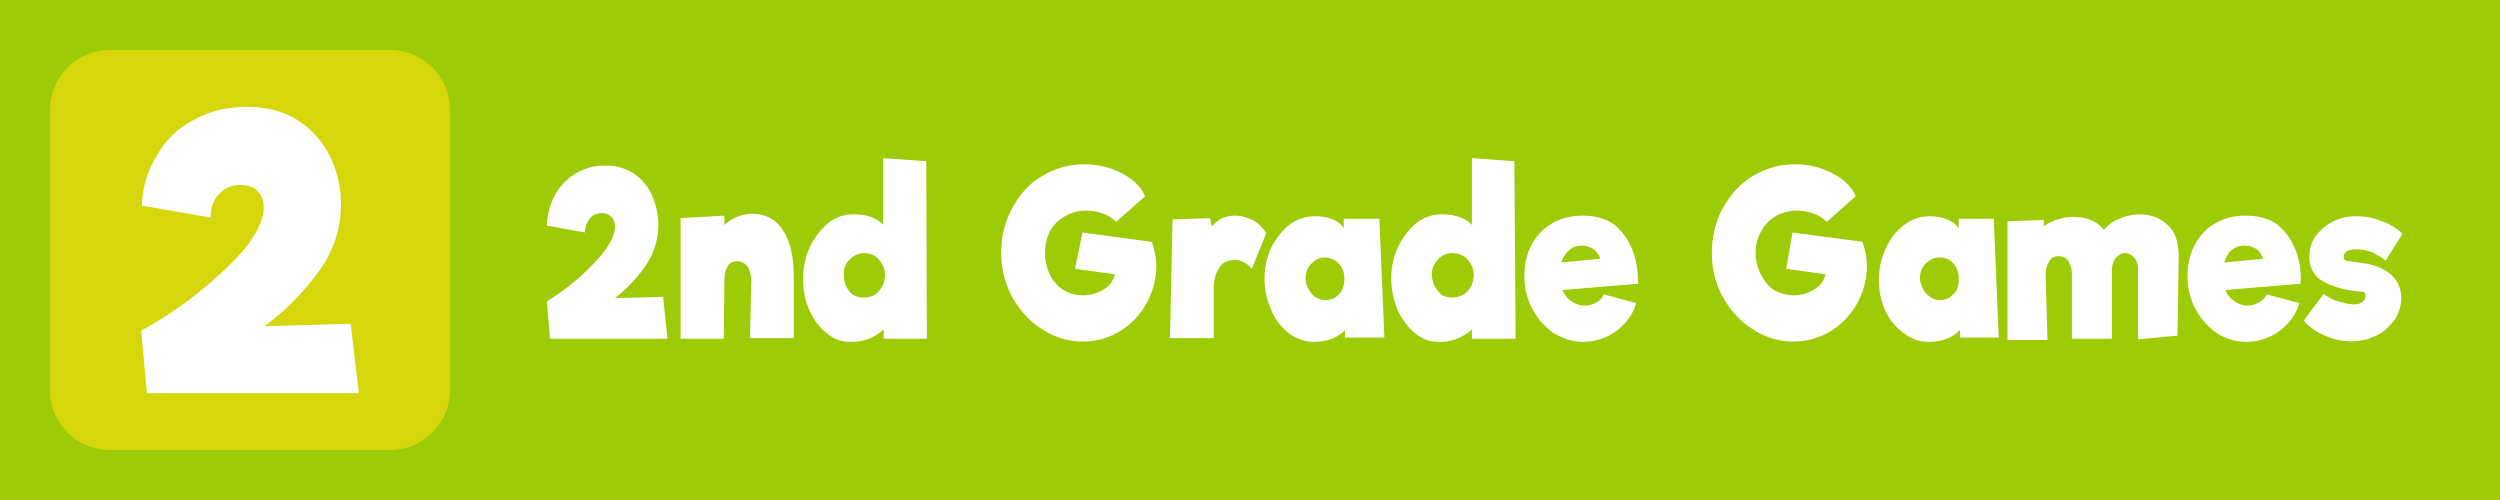 <svg width="400" height="80" viewBox="0 0 400 80" xmlns="http://www.w3.org/2000/svg" fill-rule="evenodd" clip-rule="evenodd" stroke-linejoin="round" stroke-miterlimit="2">
  <path fill="#9dcb05" d="M0 0h400v80H0z"/>
  <path d="M72 17.6c0-5.3-4.3-9.6-9.6-9.6H17.6A9.6 9.6 0 008 17.6v44.8c0 5.3 4.3 9.6 9.6 9.6h44.8c5.3 0 9.6-4.3 9.6-9.6V17.6z" fill="#d6d70b"/>
  <path d="M57.4 62.9H23.5l-.9-10a63 63 0 0016.5-13c2-2.6 3.1-4.8 3.1-6.7 0-1-.3-2-1-2.6-.6-.7-1.6-1-2.8-1-1.2 0-2.4.4-3.3 1.4-1 1-1.4 2.3-1.4 3.8l-11-1.9c.1-3 .9-5.6 2.4-8 1.4-2.5 3.4-4.4 5.9-5.7 2.5-1.4 5.3-2.1 8.4-2.1 3 0 5.7.6 8 2s4 3.3 5.3 5.7A17.8 17.8 0 0151.3 43a40.4 40.4 0 01-9 9.2l13.8-.4 1.3 11z" fill="#fff" fill-rule="nonzero"/>
  <g>
    <path d="M106.8 54.2H88l-.5-6a35 35 0 009.2-8c1.1-1.5 1.7-2.8 1.7-4 0-.6-.2-1.1-.6-1.5a2 2 0 00-1.5-.6c-.7 0-1.3.2-1.9.8-.5.7-.8 1.4-.8 2.3l-6.1-1.1a11 11 0 011.3-4.9 9 9 0 018-4.7 8 8 0 014.5 1.2 8 8 0 013 3.5 11.5 11.5 0 01-.8 11c-1.3 2-3 3.8-5.1 5.5l7.7-.2.7 6.7zM120.2 45.4a5 5 0 00-.5-2.6c-.4-.6-1-1-1.7-1-.8 0-1.4.3-1.6.9-.4.5-.5 1.4-.5 2.6l-.1 8.9h-6.9V34.9l7-.4V36a6.8 6.8 0 014.3-1.8c2.3 0 4 .9 5.1 2.7 1.2 1.8 1.7 4.3 1.7 7.5v9.7h-7l.2-8.7zM141.4 54.2v-1.5a7.5 7.5 0 01-5.3 2c-1.4 0-2.7-.4-3.8-1.4-1.2-.9-2.1-2.1-2.8-3.7-.7-1.5-1-3.2-1-5a11.5 11.5 0 014-8.9c1.3-1 2.6-1.4 4-1.4 1 0 2 .1 2.8.4.8.3 1.5.7 2 1.3V25.3l6.9.5.1 28.4h-7zm-3.2-6.6c1 0 1.8-.3 2.4-1 .6-.7 1-1.5 1-2.6 0-1-.4-1.8-1-2.5s-1.4-1-2.4-1a3 3 0 00-2.2 1c-.7.6-1 1.4-1 2.3 0 1.2.3 2.1.9 2.8.5.7 1.3 1 2.3 1zM184.3 38.7c.4 1.2.7 2.5.7 3.8a12.3 12.3 0 01-5.8 10.5 11.6 11.6 0 01-12.4-.3c-2-1.2-3.6-3-4.8-5.1a14.7 14.7 0 01-1.8-7.2c0-2.5.6-5 1.7-7 1.2-2.2 2.7-4 4.8-5.2 2-1.2 4.2-1.9 6.6-1.9a12.7 12.7 0 017.9 2.5c1 .9 1.7 1.7 2 2.6l-4.6 4.1c-.5-.5-1.3-1-2-1.3-1-.3-1.8-.5-2.8-.5-1.3 0-2.4.3-3.4.9A6 6 0 00168 37c-.5 1-.8 2.2-.8 3.5 0 1.2.3 2.3.7 3.3.5 1 1.2 1.9 2.1 2.5a6.2 6.2 0 006.6 0c1-.6 1.5-1.4 1.8-2.4L172 43l1.2-5.8 11.1 1.5zM197.6 34.5c1 0 2 .3 3 .8.8.5 1.5 1.2 2 2l-2.3 5.7c-.5-.5-.8-.8-1.2-1-.4-.2-.9-.4-1.3-.4-1.3 0-2.2.4-2.6 1.1-.6.8-1 1.9-1 3.4v8h-7l.4-19 6-.2.3 1.3c.5-.5 1-1 1.7-1.3a5 5 0 012-.4zM215.2 54.2v-1.4c-1.1 1.2-2.8 1.9-5 1.9-1.4 0-2.8-.5-4-1.4a9.1 9.1 0 01-2.8-3.7 12.1 12.1 0 010-10c.8-1.5 1.8-2.8 3-3.7a6.5 6.5 0 013.9-1.3c2.2 0 3.8.6 4.7 1.9V35h5.7l.8 19h-6.3zM212 48c1 0 1.7-.3 2.3-1 .5-.5.8-1.4.8-2.4s-.3-1.8-.9-2.4a3 3 0 00-2.3-1c-.8 0-1.5.4-2.1 1-.6.6-.9 1.4-.9 2.3 0 .6.1 1 .4 1.6.3.6.6 1 1.1 1.4.5.3 1 .5 1.6.5zM235.5 54.2v-1.5a7.5 7.5 0 01-5.3 2c-1.4 0-2.6-.4-3.8-1.4-1.1-.9-2-2.1-2.8-3.7-.6-1.5-1-3.2-1-5a11.5 11.5 0 014-8.9c1.3-1 2.6-1.4 4-1.4 1 0 2 .1 2.8.4.9.3 1.6.7 2.1 1.3V25.3l6.8.5.2 28.4h-7zm-3.2-6.6c1 0 1.8-.3 2.5-1 .6-.7 1-1.5 1-2.6 0-1-.4-1.8-1-2.5-.7-.7-1.5-1-2.5-1a3 3 0 00-2.2 1c-.6.6-1 1.4-1 2.3 0 1.2.4 2.1 1 2.8.5.7 1.3 1 2.2 1zM253.2 34.5c1.8 0 3.5.4 4.9 1.3 1.3 1 2.3 2.3 3 4 .7 1.6 1 3.5 1 5.6l-12.1 1c.3.7.7 1.3 1.3 1.7.6.5 1.3.7 2.1.8a4 4 0 002-.5c.6-.3 1-.8 1.2-1.3l5.2 1.4a8 8 0 01-1.8 3.2 9 9 0 01-6.6 3c-1.8 0-3.3-.5-4.8-1.4a11 11 0 01-4.7-9.1c0-2 .4-3.6 1.2-5.1a8.5 8.5 0 013.3-3.4c1.4-.8 3-1.2 4.8-1.2zm-.1 4.8a3 3 0 00-2 .7c-.6.5-1 1.2-1.3 2l6.2-.6c-.1-.6-.5-1.1-1-1.5-.6-.4-1.2-.6-2-.6zM298 38.7c.4 1.2.7 2.5.7 3.8a12.3 12.3 0 01-5.8 10.5 11.6 11.6 0 01-12.4-.3c-2-1.2-3.6-3-4.8-5.1a14.7 14.7 0 01-1.8-7.2c0-2.5.6-5 1.7-7 1.2-2.2 2.8-4 4.8-5.2 2-1.2 4.2-1.9 6.6-1.9a12.7 12.7 0 017.9 2.5c1 .9 1.7 1.7 2 2.6l-4.6 4.1c-.5-.5-1.3-1-2-1.3-1-.3-1.8-.5-2.8-.5-1.2 0-2.4.3-3.4.9a6 6 0 00-2.3 2.4c-.6 1-.9 2.2-.9 3.5 0 1.2.3 2.3.8 3.3s1.1 1.9 2 2.5a6.2 6.2 0 006.6 0c1-.6 1.5-1.4 1.8-2.4l-6.3-.9 1-5.8 11.3 1.5zM313.6 54.2v-1.4c-1.2 1.2-2.8 1.9-5 1.9-1.5 0-2.8-.5-4-1.4a9.1 9.1 0 01-3-3.7 12.1 12.1 0 01.2-10c.7-1.5 1.7-2.8 3-3.7a6.5 6.5 0 013.8-1.3c2.2 0 3.8.6 4.8 1.9V35h5.6l.8 19h-6.2zm-3.3-6.2c1 0 1.7-.3 2.3-1 .6-.5.8-1.4.8-2.4s-.3-1.8-.8-2.4a3 3 0 00-2.3-1c-.9 0-1.6.4-2.2 1-.6.6-.9 1.4-.9 2.3 0 .6.2 1 .4 1.6.3.6.7 1 1.2 1.4.4.3 1 .5 1.5.5zM342.3 34.3c1.9 0 3.4.6 4.5 1.7 1.2 1 1.7 2.6 1.8 4.7l-.2 13-6.3.6V43.4c0-1-.2-1.7-.6-2.1-.4-.5-.8-.8-1.5-.8-.6 0-1 .3-1.4.7-.4.4-.6 1-.7 1.8v11.2h-6.4V43.9c0-1-.3-1.7-.6-2.2-.4-.5-.9-.7-1.5-.7-.7 0-1.2.2-1.5.8-.4.6-.6 1.3-.6 2.3l.3 10.3h-6.4V35.4l5.8-.2v1a8.6 8.6 0 014.6-1.5c2.3 0 4 .7 5 2.1a6 6 0 012.5-1.8c1-.4 2-.7 3.2-.7zM359.2 34.5c2 0 3.6.4 5 1.3 1.3 1 2.3 2.3 3 4 .7 1.6 1 3.5.9 5.6l-12 1c.2.7.7 1.3 1.3 1.7.6.5 1.3.7 2 .8a4 4 0 002-.5c.6-.3 1-.8 1.3-1.3l5.2 1.4a8 8 0 01-1.8 3.2 9 9 0 01-6.7 3c-1.7 0-3.3-.5-4.7-1.4a11 11 0 01-4.7-9.1c0-2 .4-3.6 1.2-5.1a8.5 8.5 0 013.3-3.4c1.4-.8 3-1.2 4.7-1.2zm0 4.8a3 3 0 00-2.1.7c-.6.5-1 1.2-1.2 2l6.2-.6c-.2-.6-.5-1.1-1-1.5-.6-.4-1.2-.6-2-.6zM381.7 41.7c-.7-.6-1.5-1-2.1-1.3-.7-.3-1.5-.5-2.5-.5-1.4 0-2.1.4-2.1 1.2 0 .3.1.5.4.6l1.9.3c2 .2 3.7.7 5 1.7 1.2 1 1.9 2.3 1.9 4 0 1.3-.4 2.4-1 3.4-.8 1-1.7 2-3 2.6-1.2.6-2.6.9-4 .9-1.6 0-3-.3-4.4-1a8.2 8.2 0 01-3.2-2.3l3.2-4.3a6 6 0 002.3 1.2c1 .3 1.8.5 2.5.5.6 0 1-.1 1.4-.4.3-.2.5-.6.5-1 0-.3-.1-.5-.4-.6l-1.7-.2c-2.3-.3-4-1-5.2-1.8a4.3 4.3 0 01-1.7-3.6c0-1.2.3-2.3 1-3.3a7.8 7.8 0 016.6-3.2c1.3 0 2.6.2 4 .8a9 9 0 013.3 2l-2.7 4.3z" fill="#fff" fill-rule="nonzero"/>
  </g>
</svg>
